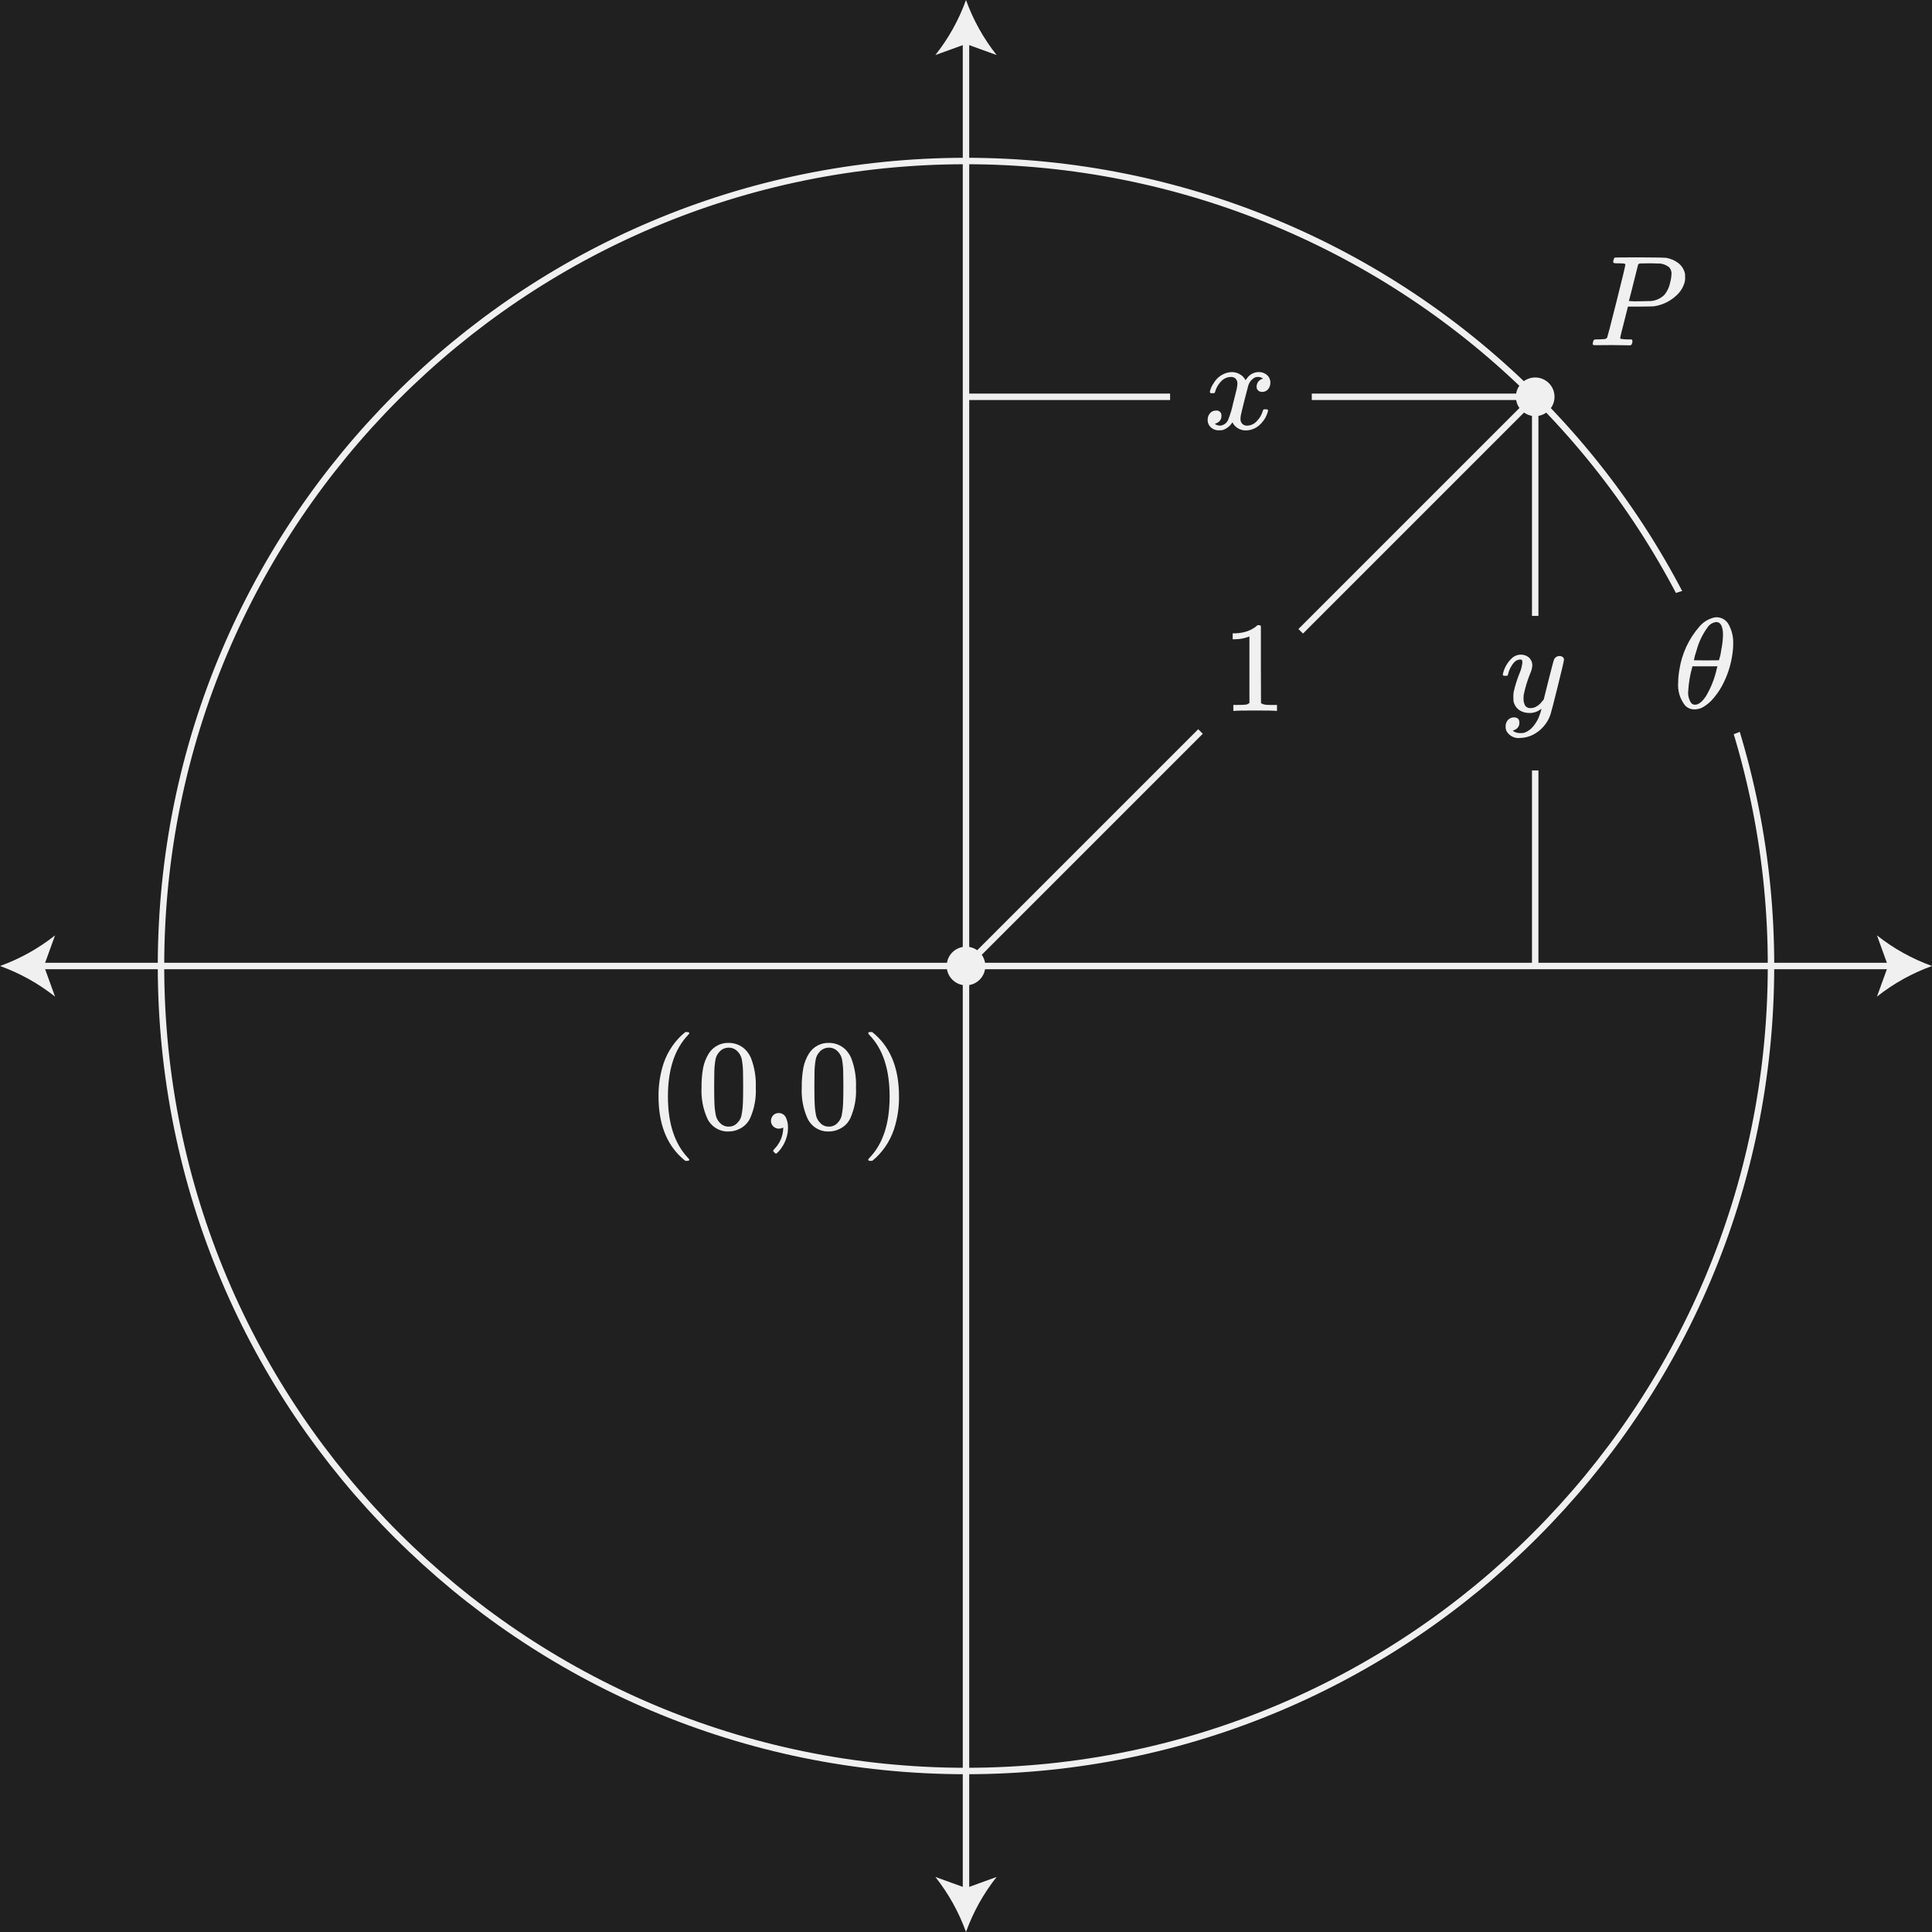 <?xml version="1.0" encoding="UTF-8"?><svg id="uuid-eb5cbea4-aeec-41d0-ab55-bd10d82c9420" xmlns="http://www.w3.org/2000/svg" width="300" height="300" viewBox="0 0 300 300"><defs><style>.uuid-4f8009a3-7d86-4bf8-8713-ac97d8168f3e{fill:#f0f0f0;}.uuid-9801c7b1-1b97-4880-825a-ed0a8cf8db05{fill:#202020;}.uuid-7666250c-490c-43cb-a32d-a569ea1aae2a{fill:none;stroke:#f0f0f0;stroke-miterlimit:10;}</style></defs><rect class="uuid-9801c7b1-1b97-4880-825a-ed0a8cf8db05" width="300" height="300"/><line class="uuid-7666250c-490c-43cb-a32d-a569ea1aae2a" x1="150" y1="150" x2="238.385" y2="61.615"/><line class="uuid-7666250c-490c-43cb-a32d-a569ea1aae2a" x1="238.385" y1="61.615" x2="150" y2="61.615"/><line class="uuid-7666250c-490c-43cb-a32d-a569ea1aae2a" x1="293.965" y1="150" x2="6.035" y2="150"/><path class="uuid-4f8009a3-7d86-4bf8-8713-ac97d8168f3e" d="m300,150c-3.088-1.111-5.975-2.717-8.547-4.756l1.72,4.756-1.72,4.755c2.572-2.039,5.459-3.645,8.547-4.755Z"/><path class="uuid-4f8009a3-7d86-4bf8-8713-ac97d8168f3e" d="m0,150c3.088-1.111,5.975-2.717,8.547-4.756l-1.72,4.756,1.72,4.755c-2.572-2.039-5.459-3.645-8.547-4.755Z"/><line class="uuid-7666250c-490c-43cb-a32d-a569ea1aae2a" x1="150" y1="6.035" x2="150" y2="293.965"/><path class="uuid-4f8009a3-7d86-4bf8-8713-ac97d8168f3e" d="m150,0c-1.111,3.088-2.717,5.975-4.756,8.547l4.756-1.72,4.755,1.72c-2.039-2.572-3.645-5.459-4.755-8.547Z"/><path class="uuid-4f8009a3-7d86-4bf8-8713-ac97d8168f3e" d="m150,300c-1.111-3.088-2.717-5.975-4.756-8.547l4.756,1.72,4.755-1.72c-2.039,2.572-3.645,5.459-4.755,8.547Z"/><path class="uuid-7666250c-490c-43cb-a32d-a569ea1aae2a" d="m275,150c0,69.036-55.964,125-124.999,125.001-69.036,0-125-55.964-125.001-124.999,0-69.036,55.964-125,124.999-125.001,33.152,0,64.947,13.169,88.389,36.611"/><path class="uuid-7666250c-490c-43cb-a32d-a569ea1aae2a" d="m238.388,61.612c23.479,23.417,36.655,55.227,36.612,88.388"/><path class="uuid-4f8009a3-7d86-4bf8-8713-ac97d8168f3e" d="m252.388,41.065c-.002-.018-.01-.036-.021-.05-.014-.021-.035-.035-.059-.04-.028-.007-.055-.017-.08-.03-.039-.016-.079-.026-.121-.03-.046-.006-.093-.01-.14-.01h-.159c-.057,0-.114-.003-.17-.01-.063-.007-.127-.011-.191-.01h-.2c-.201.009-.401-.001-.6-.03-.065-.018-.117-.066-.139-.13-.012-.094-.006-.189.019-.28.031-.157.092-.306.18-.44.041-.026,1.334-.039,3.881-.04,2.533.014,3.886.034,4.059.06.717.103,1.395.389,1.97.83.524.414.888.997,1.03,1.65.018.173.025.346.021.52.008.221-.006.442-.041.66-.201.832-.647,1.584-1.279,2.16-.976.934-2.222,1.536-3.561,1.72-.094.013-.794.027-2.1.04h-1.9l-.6,2.38c-.4,1.547-.6,2.367-.6,2.46s.019.147.059.16c.362.07.731.103,1.1.1h.619c.053.066.093.14.12.22.001.208-.047.414-.139.6-.09.075-.205.11-.321.1-.226,0-.629-.007-1.21-.02-.58-.013-1.089-.02-1.53-.02s-.916,0-1.47.01-.936.01-1.149.01c-.174,0-.28-.033-.32-.1-.019-.031-.033-.065-.04-.1.014-.094.033-.188.059-.28.017-.136.072-.265.16-.37.149-.047.305-.064.46-.05.361,0,.761-.02,1.2-.06.156-.02.294-.108.379-.24.04-.053.52-1.907,1.441-5.56s1.382-5.58,1.383-5.78Zm7.159,1.48c.036-.419-.127-.83-.44-1.11-.374-.267-.805-.442-1.259-.51-.094-.013-.627-.026-1.6-.04-.227,0-.461,0-.7.01s-.433.01-.58.01h-.239c-.143-.003-.277.065-.361.18-.026.08-.156.593-.389,1.54-.233.947-.464,1.867-.691,2.76-.226.893-.347,1.346-.359,1.36.538.048,1.079.062,1.619.04,1.121-.014,1.734-.026,1.841-.04.775-.077,1.502-.415,2.059-.96.458-.561.768-1.228.9-1.94.115-.425.181-.861.199-1.3Z"/><line class="uuid-7666250c-490c-43cb-a32d-a569ea1aae2a" x1="238.385" y1="150" x2="238.385" y2="61.615"/><rect class="uuid-9801c7b1-1b97-4880-825a-ed0a8cf8db05" x="183.193" y="94.806" width="22" height="22" transform="translate(-17.938 168.305) rotate(-45)"/><rect class="uuid-9801c7b1-1b97-4880-825a-ed0a8cf8db05" x="227.388" y="95.634" width="22" height="24"/><rect class="uuid-9801c7b1-1b97-4880-825a-ed0a8cf8db05" x="181.693" y="49.612" width="22" height="24"/><path class="uuid-4f8009a3-7d86-4bf8-8713-ac97d8168f3e" d="m242.173,101.873c.172-.005.341.048.48.15.131.095.206.249.2.41,0,.173-.327,1.573-.98,4.2-.653,2.627-1.027,4.068-1.12,4.321-.221.665-.571,1.28-1.03,1.809-.459.541-1.019.987-1.65,1.311-.626.322-1.316.5-2.02.519-.814.099-1.612-.274-2.06-.96-.148-.239-.218-.519-.2-.8-.024-.39.114-.774.38-1.06.234-.234.549-.37.88-.38.587,0,.88.279.88.84.014.471-.265.901-.7,1.08l-.1.05c-.04.019-.073.036-.1.05-.019.011-.039.017-.06.02l-.06.02c.04.08.18.167.42.259.204.079.421.12.64.121h.16c.174.004.349-.009.52-.041.57-.19,1.071-.545,1.44-1.019.47-.565.824-1.218,1.04-1.92.097-.253.17-.514.22-.78,0-.014-.013-.01-.041.01l-.12.089c-.473.354-1.048.544-1.639.54-.597.024-1.186-.143-1.68-.479-.45-.335-.757-.828-.86-1.38-.018-.206-.025-.413-.02-.62-.004-.247.009-.495.04-.74.224-1.004.531-1.988.92-2.941.227-.522.375-1.074.44-1.639.008-.132-.009-.264-.05-.39-.033-.073-.111-.11-.23-.11h-.1c-.338.014-.656.166-.88.42-.488.543-.826,1.205-.98,1.919-.003.025-.01.049-.02.071-.007.021-.018.041-.03.059l-.03.031c-.02.015-.045.022-.07.02h-.53c-.08-.08-.12-.141-.12-.181.011-.095.031-.188.06-.279.217-.827.652-1.58,1.26-2.181.372-.39.881-.62,1.42-.639.489-.025.969.14,1.34.46.345.334.527.801.5,1.28-.009.141-.029.282-.06.42-.071.296-.172.583-.3.859-.423,1.056-.751,2.147-.98,3.261-.016.153-.023.306-.02.46-.023.401.059.8.239,1.159.197.285.535.439.88.4.307,0,.607-.083.87-.241.229-.125.438-.283.621-.469.14-.154.316-.364.53-.63,0-.014.033-.151.1-.41s.164-.651.291-1.17.25-1.013.37-1.481c.506-2,.786-3.046.839-3.139.145-.342.489-.557.86-.539Z"/><path class="uuid-4f8009a3-7d86-4bf8-8713-ac97d8168f3e" d="m187.984,61.056c-.067-.055-.11-.135-.12-.221.112-.497.323-.966.62-1.38.509-.866,1.371-1.465,2.36-1.64.139-.022.279-.035.42-.04.455-.003.902.122,1.29.36.365.211.661.523.85.9.173-.226.28-.366.32-.42.412-.52,1.036-.828,1.7-.84.487-.021.964.147,1.33.47.33.291.516.711.51,1.151.012.377-.112.747-.35,1.04-.228.277-.572.432-.93.419-.227.01-.45-.069-.62-.22-.161-.149-.248-.36-.24-.579-.009-.605.409-1.132,1-1.261-.065-.058-.14-.106-.22-.14-.179-.09-.379-.132-.58-.12-.128-.005-.256.008-.38.04-.546.259-.954.74-1.12,1.321-.04.106-.233.849-.58,2.229-.347,1.38-.533,2.157-.56,2.33-.04.198-.06.399-.06.6-.015.281.086.555.28.759.198.191.465.293.74.281.584-.011,1.137-.27,1.52-.711.433-.438.749-.978.92-1.57.04-.133.08-.21.12-.23.104-.027.212-.037.32-.029.253,0,.38.052.38.159,0,.014-.013.087-.04.221-.239.845-.726,1.597-1.4,2.16-.555.466-1.255.727-1.98.739-.891.026-1.717-.465-2.12-1.26-.338.561-.862.985-1.48,1.2-.171.031-.346.045-.52.04-.658.059-1.293-.258-1.64-.82-.138-.244-.207-.52-.2-.8-.01-.373.118-.736.36-1.02.226-.273.565-.428.92-.42.41-.063.794.218.858.629.011.07.012.142.002.212.015.47-.264.901-.7,1.079l-.1.051-.1.049c-.018.011-.039.018-.06.02l-.06.02c0,.04.1.1.3.18.165.068.342.102.52.1.549-.046,1.027-.392,1.24-.9.337-.842.598-1.712.78-2.6.08-.307.167-.647.26-1.021.093-.374.163-.661.21-.86.047-.2.076-.319.09-.36.054-.257.087-.518.1-.78.015-.277-.078-.55-.26-.76-.188-.193-.451-.295-.72-.28-.595-.002-1.162.249-1.56.691-.432.446-.748.992-.92,1.589-.027.121-.057.19-.09.21-.107.03-.219.04-.33.031l-.28.002Z"/><path class="uuid-4f8009a3-7d86-4bf8-8713-ac97d8168f3e" d="m107.037,180.079c0,.12-.12.18-.361.18h-.259l-.561-.48c-2.4-2.187-3.6-5.36-3.6-9.52-.016-1.506.18-3.008.58-4.46.518-1.934,1.564-3.686,3.02-5.06l.32-.27c.12-.1.2-.17.241-.21h.259c.104-.013.209.008.3.06.035.03.057.074.06.12,0,.054-.074.154-.221.3-2.067,2.187-3.1,5.36-3.1,9.52s1.033,7.333,3.1,9.52c.148.147.222.247.222.3Z"/><path class="uuid-4f8009a3-7d86-4bf8-8713-ac97d8168f3e" d="m110.076,163.559c.667-1.038,1.827-1.652,3.06-1.62.95-.009,1.867.35,2.56,1,.39.391.702.852.92,1.36.554,1.454.806,3.006.74,4.56.087,1.625-.208,3.249-.86,4.74-.334.734-.914,1.328-1.64,1.68-.526.272-1.108.415-1.7.42-1.445.056-2.777-.777-3.36-2.1-.652-1.491-.947-3.115-.86-4.74-.018-1.029.066-2.057.25-3.07.16-.791.462-1.546.89-2.23Zm4.5-.24c-.356-.412-.875-.647-1.42-.64-.55-.004-1.075.229-1.44.64-.296.313-.503.7-.6,1.12-.137.752-.204,1.515-.2,2.28,0,.08-.003.34-.01.781-.007.439-.01.806-.01,1.1,0,1.28.013,2.173.04,2.68.02.676.1,1.348.24,2.01.102.398.309.76.6,1.05.348.395.854.615,1.38.6.52.012,1.018-.208,1.36-.6.291-.289.499-.652.6-1.05.14-.662.22-1.334.24-2.01.027-.506.041-1.399.04-2.68,0-.293,0-.66-.01-1.1s-.01-.7-.01-.781c.005-.765-.062-1.528-.2-2.28-.097-.42-.304-.807-.6-1.12Z"/><path class="uuid-4f8009a3-7d86-4bf8-8713-ac97d8168f3e" d="m120.076,174.909c-.234-.22-.365-.529-.36-.85-.006-.319.113-.627.33-.86.217-.239.528-.37.85-.36.464-.025.899.226,1.11.64.25.502.371,1.059.35,1.62.001.234-.012.468-.04.7-.166,1.144-.675,2.211-1.46,3.06-.187.187-.307.28-.36.28-.053,0-.14-.06-.26-.18s-.18-.207-.18-.26.067-.167.2-.3c.819-.823,1.304-1.92,1.36-3.08v-.24c-.043.014-.083.034-.12.06-.169.079-.353.12-.54.12-.329.008-.646-.119-.88-.35Z"/><path class="uuid-4f8009a3-7d86-4bf8-8713-ac97d8168f3e" d="m125.636,163.559c.667-1.038,1.827-1.652,3.06-1.62.95-.009,1.867.35,2.56,1,.39.391.702.852.92,1.36.554,1.454.807,3.005.741,4.56.086,1.626-.208,3.249-.861,4.74-.334.734-.914,1.328-1.639,1.68-.526.271-1.108.415-1.7.42-1.445.056-2.777-.777-3.36-2.1-.652-1.491-.947-3.115-.86-4.74-.018-1.029.066-2.057.25-3.07.16-.791.461-1.546.889-2.23Zm4.5-.24c-.356-.412-.875-.647-1.42-.64-.55-.004-1.075.229-1.44.64-.296.313-.503.7-.6,1.12-.137.752-.204,1.515-.2,2.28,0,.08-.003.34-.01.781-.007.439-.009.806-.009,1.1,0,1.28.013,2.173.039,2.68.02.676.1,1.348.24,2.01.102.398.309.76.6,1.05.348.395.854.615,1.38.6.52.012,1.018-.208,1.36-.6.291-.289.499-.652.6-1.05.14-.662.22-1.334.241-2.01.026-.506.039-1.399.04-2.68,0-.293,0-.66-.011-1.1s-.009-.7-.009-.781c.004-.765-.063-1.528-.2-2.28-.097-.42-.304-.807-.601-1.12Z"/><path class="uuid-4f8009a3-7d86-4bf8-8713-ac97d8168f3e" d="m134.917,160.279l.079-.02h.441c.092.08.279.241.559.48,2.4,2.187,3.6,5.36,3.6,9.52.019,1.5-.176,2.995-.58,4.44-.514,1.942-1.56,3.701-3.02,5.08-.093.08-.2.17-.32.27s-.2.17-.239.21h-.237c-.105.009-.211-.005-.31-.04-.047-.027-.07-.093-.07-.2.014-.013.087-.1.22-.26,2.067-2.147,3.1-5.313,3.1-9.5s-1.033-7.353-3.1-9.5c-.133-.16-.206-.246-.22-.259-.011-.086.027-.171.097-.221Z"/><circle class="uuid-4f8009a3-7d86-4bf8-8713-ac97d8168f3e" cx="238.385" cy="61.615" r="3"/><circle class="uuid-4f8009a3-7d86-4bf8-8713-ac97d8168f3e" cx="150" cy="150" r="3"/><rect class="uuid-9801c7b1-1b97-4880-825a-ed0a8cf8db05" x="252.85" y="90.998" width="24" height="24" rx="12" ry="12" transform="translate(4.742 217.445) rotate(-45)"/><path class="uuid-4f8009a3-7d86-4bf8-8713-ac97d8168f3e" d="m266.266,95.867l.16-.009c.094-.007.173-.01.24-.01.683.044,1.305.407,1.68.979.568.974.839,2.094.78,3.22.004.287-.009.574-.04.86-.161,1.729-.629,3.416-1.381,4.981-.418.893-.953,1.727-1.59,2.479-.492.613-1.1,1.122-1.789,1.5-.336.168-.704.264-1.08.281h-.14c-.553.014-1.086-.212-1.46-.62-.794-1.016-1.173-2.296-1.06-3.581.004-.678.071-1.354.2-2.019.378-2.419,1.424-4.684,3.021-6.54.618-.777,1.488-1.315,2.459-1.521Zm.32,7.941l.1-.341h-3.9l-.019.141c-.343,1.207-.551,2.448-.62,3.7-.069.664.101,1.331.48,1.88.149.161.36.248.579.24.533,0,1.094-.433,1.681-1.3.797-1.338,1.37-2.797,1.699-4.32h0Zm.96-5.181c0-1.359-.353-2.039-1.059-2.04-.559.069-1.059.384-1.361.86-.785,1.084-1.362,2.305-1.7,3.6-.176.481-.31.977-.4,1.481.653.013,1.299.02,1.94.019l1.94-.019c.179-.505.3-1.029.36-1.561.163-.77.257-1.553.28-2.34Z"/><path class="uuid-4f8009a3-7d86-4bf8-8713-ac97d8168f3e" d="m198.071,110.384c-.228-.04-1.287-.06-3.181-.06-1.866,0-2.913.02-3.14.06h-.24v-.92h.521c.772,0,1.272-.02,1.5-.06.106-.013.267-.093.479-.24v-10.34c-.026,0-.08.02-.16.06-.613.24-1.3.367-2.06.38h-.38v-.92h.38c1.12-.04,2.053-.293,2.8-.76.24-.133.446-.287.62-.46.026-.04.106-.06.24-.06.133,0,.246.04.34.12v5.98l.02,6c.2.2.634.3,1.301.3h1.18v.92h-.22Z"/></svg>